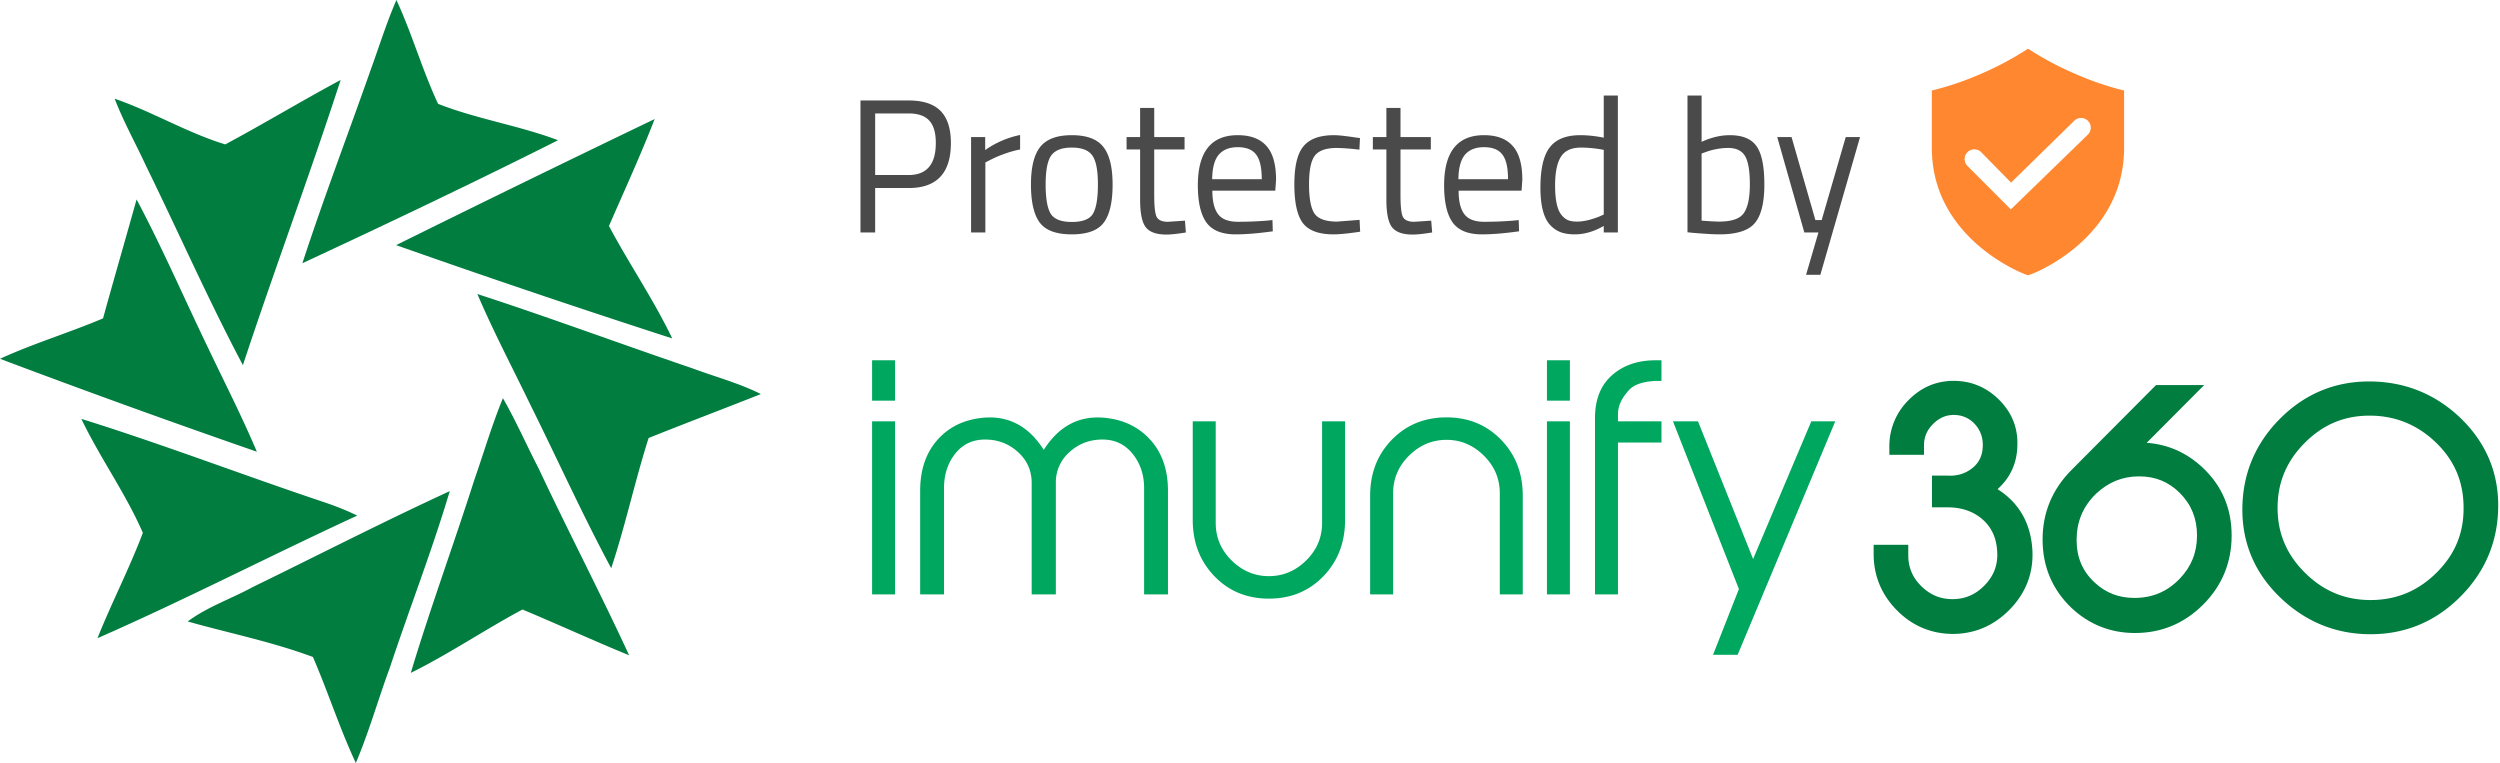 <svg width="154" height="47" fill="none" xmlns="http://www.w3.org/2000/svg"><path d="M130.528 5.496a18.502 18.502 0 0 1-2.801-.994c-.891-.387-1.75-.84-2.572-1.358L124.922 3l-.228.148a18.9 18.9 0 0 1-2.572 1.358 18.46 18.46 0 0 1-2.805.99l-.317.08v3.528c0 5.665 5.724 7.784 5.779 7.805l.143.051.144-.05c.059 0 5.779-2.137 5.779-7.806V5.576l-.317-.08Zm-1.934 2.813-4.725 4.59-2.673-2.678a.596.596 0 0 1 0-.846.597.597 0 0 1 .846 0l1.84 1.874 3.887-3.807a.603.603 0 0 1 .652-.13.588.588 0 0 1 .324.324.6.6 0 0 1-.13.652l-.021.021Z" fill="#FF8730"/><path fill-rule="evenodd" clip-rule="evenodd" d="M53.721 36.613h1.415v-10.66h-1.415v10.66Zm0-11.931h1.415v-2.488h-1.415v2.488Zm18.226 11.931h-1.47v-6.545c0-.823-.236-1.527-.708-2.113-.472-.587-1.092-.88-1.862-.88-.782 0-1.455.256-2.02.768a2.467 2.467 0 0 0-.847 1.907v6.863h-1.489V29.75c0-.76-.282-1.396-.847-1.907-.565-.512-1.238-.767-2.02-.767-.77 0-1.384.29-1.843.87-.46.58-.689 1.287-.689 2.122v6.545h-1.47v-6.377c0-1.334.378-2.406 1.135-3.217.708-.76 1.638-1.19 2.792-1.29 1.54-.124 2.768.536 3.687 1.983.918-1.447 2.146-2.107 3.686-1.983 1.154.1 2.09.53 2.81 1.29.77.81 1.155 1.883 1.155 3.217v6.377Zm10.909-4.582c0 1.384-.444 2.538-1.33 3.46-.889.923-2.009 1.384-3.361 1.384-1.353 0-2.473-.461-3.36-1.384-.888-.922-1.332-2.076-1.332-3.46v-6.078h1.415v6.259c0 .9.328 1.67.983 2.314.655.644 1.42.965 2.294.965.873 0 1.638-.321 2.293-.965.655-.643.983-1.415.983-2.314v-6.259h1.415v6.078Zm10.947 4.582h-1.415v-6.227c0-.898-.328-1.671-.983-2.32-.655-.648-1.42-.972-2.294-.972-.886 0-1.657.324-2.312.972-.656.649-.983 1.422-.983 2.32v6.227h-1.415v-6.078c0-1.384.447-2.534 1.34-3.45.895-.916 2.018-1.375 3.37-1.375 1.34 0 2.458.459 3.351 1.375.894.916 1.34 2.066 1.34 3.45v6.078Zm1.489 0h1.414v-10.66h-1.414v10.66Zm0-11.931h1.414v-2.488h-1.414v2.488Zm7.055 2.58h-2.68v9.351h-1.415V25.748c0-1.135.347-2.011 1.042-2.628.695-.617 1.589-.926 2.681-.926h.372v1.272h-.374c-.751.038-1.282.214-1.594.528-.475.502-.712 1.005-.712 1.507v.452h2.68v1.31Zm10.705-1.309-6.013 14.382h-1.515l1.593-4.05-4.062-10.332h1.541l3.395 8.482 3.587-8.482h1.474Z" fill="#00A75F"/><path fill-rule="evenodd" clip-rule="evenodd" d="M124.842 34.014c.037 1.271-.403 2.372-1.322 3.3-.918.93-2.017 1.388-3.295 1.375-1.228-.025-2.277-.483-3.146-1.374-.869-.892-1.303-1.955-1.303-3.189v-.206h1.415v.281c0 .848.304 1.57.914 2.17.611.597 1.333.897 2.167.897.871 0 1.617-.321 2.24-.963.623-.642.915-1.4.878-2.273-.037-.984-.391-1.763-1.061-2.337-.633-.536-1.427-.804-2.383-.804h-.577v-1.234h.543c.711.05 1.326-.14 1.845-.57.518-.431.764-1.02.74-1.768a2.2 2.2 0 0 0-.602-1.459 2.05 2.05 0 0 0-1.408-.655c-.613-.037-1.154.169-1.624.617-.469.45-.704.986-.704 1.609v.224h-1.415v-.13c0-1.023.36-1.899 1.079-2.628.72-.73 1.577-1.088 2.57-1.075.98.012 1.821.373 2.522 1.084.701.71 1.033 1.552.996 2.525-.025 1.16-.527 2.076-1.508 2.75 1.552.784 2.364 2.062 2.439 3.833" fill="#007D3F"/><path fill-rule="evenodd" clip-rule="evenodd" d="M116.137 34.281c.035 1.079.428 1.99 1.199 2.78.807.83 1.755 1.244 2.897 1.267 1.176.008 2.177-.403 3.033-1.268.854-.863 1.252-1.855 1.217-3.034-.07-1.643-.803-2.796-2.241-3.524l-.543-.275.502-.345c.887-.609 1.329-1.413 1.351-2.46.034-.881-.258-1.62-.892-2.262-.638-.647-1.381-.966-2.272-.978-.913-.023-1.655.306-2.309.969-.602.61-.92 1.313-.969 2.144h.693c.033-.666.306-1.249.813-1.734.543-.518 1.178-.762 1.893-.716.657.044 1.21.302 1.647.768.435.461.67 1.03.699 1.69.029.866-.264 1.558-.869 2.06-.59.49-1.299.708-2.099.654h-.159v.513h.218c1.039 0 1.918.299 2.614.89.749.64 1.148 1.514 1.189 2.599.041.97-.288 1.825-.98 2.538-.689.711-1.53 1.071-2.497 1.071-.927 0-1.74-.336-2.417-1a3.281 3.281 0 0 1-1.022-2.347h-.696Zm4.14 4.769h-.055c-1.324-.027-2.467-.526-3.399-1.483-.933-.957-1.406-2.114-1.406-3.44v-.567h2.133v.64c0 .755.264 1.38.807 1.912.545.535 1.171.795 1.915.795.777 0 1.426-.28 1.983-.854.555-.572.809-1.228.776-2.005-.033-.89-.339-1.568-.935-2.079-.57-.482-1.273-.718-2.15-.718h-.936v-1.955h.902c.646.045 1.167-.116 1.616-.488.431-.358.631-.842.61-1.477a1.827 1.827 0 0 0-.503-1.223 1.692 1.692 0 0 0-1.171-.543c-.512-.032-.956.138-1.353.519-.399.381-.593.822-.593 1.346v.586h-2.133v-.492a3.97 3.97 0 0 1 1.184-2.88c.788-.799 1.732-1.195 2.828-1.183 1.074.013 2.007.415 2.773 1.191.771.781 1.141 1.72 1.1 2.793-.023 1.084-.434 1.986-1.22 2.687 1.355.859 2.079 2.157 2.151 3.866v.005c.041 1.368-.439 2.568-1.425 3.566-.973.982-2.149 1.481-3.499 1.481Zm14.248-3.147c.78-.81 1.17-1.783 1.17-2.918 0-1.134-.39-2.095-1.17-2.88-.755-.748-1.672-1.122-2.749-1.122-1.115 0-2.086.393-2.916 1.178-.867.848-1.3 1.883-1.3 3.105 0 1.172.414 2.138 1.244 2.898.743.686 1.634 1.029 2.675 1.029 1.201 0 2.216-.43 3.046-1.29m.937 1.084c-1.098 1.098-2.41 1.646-3.937 1.646-1.427 0-2.656-.486-3.686-1.459-1.105-1.06-1.657-2.375-1.657-3.946 0-1.558.559-2.898 1.675-4.02l5.101-5.124h1.949l-3.534 3.55c1.577-.1 2.927.374 4.052 1.421 1.123 1.048 1.685 2.357 1.685 3.928 0 1.572-.549 2.906-1.648 4.004" fill="#007D3F"/><path fill-rule="evenodd" clip-rule="evenodd" d="M131.776 29.344c-1.029 0-1.902.353-2.67 1.08-.797.78-1.187 1.711-1.187 2.842 0 1.076.369 1.937 1.128 2.632.681.629 1.476.934 2.432.934 1.11 0 2.022-.386 2.788-1.18.719-.747 1.069-1.62 1.069-2.667 0-1.045-.348-1.904-1.065-2.625-.689-.683-1.506-1.016-2.495-1.016Zm-.297 8.21c-1.128 0-2.11-.379-2.918-1.124-.902-.827-1.36-1.892-1.36-3.164 0-1.317.474-2.448 1.408-3.363.899-.851 1.963-1.28 3.167-1.28 1.17 0 2.18.412 3.001 1.225.849.854 1.278 1.909 1.278 3.137 0 1.226-.428 2.292-1.272 3.169-.896.929-2.008 1.4-3.304 1.4Zm1.628-13.11-4.995 5.018c-1.057 1.063-1.57 2.294-1.57 3.767 0 1.482.505 2.687 1.545 3.684.968.914 2.093 1.36 3.438 1.36 1.441 0 2.647-.505 3.684-1.542 1.038-1.037 1.542-2.263 1.542-3.748 0-1.48-.514-2.678-1.571-3.663-1.058-.986-2.296-1.42-3.785-1.327l-.948.06 3.593-3.609h-.933Zm-1.582 14.55c-1.515 0-2.838-.524-3.932-1.557-1.175-1.127-1.77-2.542-1.77-4.208 0-1.65.599-3.09 1.781-4.277l5.206-5.23h2.965l-3.539 3.555c1.304.095 2.455.603 3.433 1.514 1.195 1.113 1.8 2.524 1.8 4.192 0 1.664-.59 3.097-1.753 4.26-1.163 1.162-2.573 1.75-4.191 1.75Zm20.59-7.767c-.012-1.67-.623-3.085-1.831-4.245-1.209-1.16-2.649-1.739-4.321-1.739-1.649 0-3.065.595-4.248 1.786-1.183 1.19-1.775 2.608-1.775 4.254 0 1.646.594 3.061 1.784 4.246 1.19 1.184 2.609 1.782 4.257 1.795 1.685.013 3.135-.58 4.349-1.777 1.215-1.197 1.81-2.637 1.785-4.32m1.415-.093c0 2.082-.735 3.865-2.206 5.348-1.471 1.484-3.236 2.226-5.296 2.226-2.036 0-3.801-.714-5.297-2.141-1.495-1.428-2.243-3.152-2.243-5.172 0-2.069.729-3.843 2.187-5.32 1.459-1.477 3.211-2.216 5.259-2.216 2.06 0 3.835.698 5.324 2.094 1.515 1.434 2.272 3.16 2.272 5.18" fill="#007D3F"/><path fill-rule="evenodd" clip-rule="evenodd" d="M145.963 25.604c-1.564 0-2.87.55-3.994 1.68-1.123 1.13-1.67 2.439-1.67 4 0 1.56.549 2.864 1.678 3.989 1.131 1.125 2.442 1.678 4.007 1.69 1.593.006 2.941-.535 4.095-1.673 1.152-1.136 1.7-2.463 1.677-4.057v-.003c-.012-1.584-.574-2.888-1.72-3.987-1.134-1.088-2.504-1.64-4.073-1.64m.07 12.082h-.055c-1.737-.013-3.254-.652-4.507-1.9-1.254-1.249-1.89-2.763-1.89-4.502 0-1.737.632-3.254 1.88-4.509 1.247-1.255 2.762-1.892 4.502-1.892 1.76 0 3.297.619 4.569 1.84 1.275 1.223 1.929 2.737 1.943 4.501.025 1.778-.612 3.319-1.893 4.582-1.265 1.247-2.796 1.88-4.549 1.88m-.099-13.466c-1.938 0-3.622.71-5.004 2.11-1.382 1.4-2.083 3.105-2.083 5.066 0 1.909.718 3.56 2.131 4.91 1.42 1.355 3.119 2.042 5.05 2.042 1.952 0 3.648-.713 5.041-2.12 1.395-1.405 2.102-3.12 2.102-5.093 0-1.907-.726-3.561-2.159-4.918-1.412-1.324-3.121-1.997-5.078-1.997m.094 14.85c-2.122 0-3.987-.755-5.544-2.241-1.563-1.491-2.355-3.319-2.355-5.433 0-2.159.771-4.034 2.291-5.574 1.522-1.541 3.377-2.323 5.514-2.323 2.145 0 4.019.737 5.57 2.192 1.583 1.5 2.385 3.33 2.385 5.444 0 2.171-.777 4.057-2.311 5.603-1.533 1.547-3.4 2.331-5.55 2.331M22.79 4.425c.544-1.485.997-2.97 1.63-4.425.966 2.091 1.6 4.334 2.565 6.396 2.383.938 4.978 1.332 7.392 2.242-5.19 2.607-10.47 5.122-15.75 7.577 1.297-3.97 2.776-7.85 4.164-11.79m-8.912 4.469c2.389-1.28 4.714-2.687 7.104-3.968-1.912 5.888-4.078 11.68-6.021 17.567-2.134-4.032-3.982-8.223-5.988-12.319C8.337 8.8 7.604 7.486 7.063 6.08c2.325.8 4.491 2.111 6.816 2.815M24.401 15.1a1499.67 1499.67 0 0 1 15.925-7.766c-.865 2.237-1.855 4.38-2.814 6.586 1.237 2.33 2.753 4.535 3.897 6.927A685.42 685.42 0 0 1 24.4 15.1ZM8.414 12.286c1.594 2.995 2.952 6.14 4.428 9.193 1.003 2.106 2.066 4.182 2.981 6.347A632.568 632.568 0 0 1 0 22.102c2.067-.949 4.251-1.601 6.347-2.49.68-2.462 1.388-4.895 2.067-7.326m20.992 5.826c4.415 1.435 8.797 3.065 13.212 4.565 1.395.522 2.889.913 4.252 1.598-2.305.913-4.642 1.794-6.914 2.706-.844 2.641-1.428 5.381-2.305 8.022-1.786-3.326-3.343-6.782-5.031-10.173-1.072-2.218-2.24-4.436-3.214-6.718m-.184 11.438c.587-1.674 1.08-3.378 1.759-5.02.802 1.393 1.45 2.881 2.19 4.307 1.82 3.874 3.795 7.655 5.584 11.528-2.19-.897-4.35-1.89-6.57-2.82-2.315 1.24-4.505 2.728-6.88 3.905 1.203-3.998 2.652-7.933 3.917-11.9M5.01 25.802c5.001 1.56 9.879 3.432 14.818 5.087.745.249 1.49.53 2.175.873-5.344 2.465-10.594 5.18-15.999 7.552.87-2.184 1.957-4.276 2.796-6.49-1.057-2.436-2.64-4.62-3.79-7.022M15.575 36.16c4.043-1.97 8.056-4.031 12.13-5.906-1.089 3.655-2.488 7.248-3.701 10.903-.715 1.938-1.276 3.938-2.084 5.843-.996-2.125-1.71-4.374-2.644-6.53-2.52-.937-5.163-1.468-7.713-2.187 1.213-.906 2.705-1.406 4.012-2.124" fill="#007D3F"/><path d="M55.978 11.582H53.91v2.738h-.905V6.189h2.973c.885 0 1.54.215 1.962.646.423.43.635 1.089.635 1.974 0 1.849-.866 2.773-2.597 2.773Zm-2.068-.8h2.056c1.12 0 1.68-.657 1.68-1.973 0-.627-.133-1.085-.399-1.375-.266-.298-.693-.446-1.28-.446H53.91v3.795Zm5.908 3.538V8.445h.87v.799a5.722 5.722 0 0 1 2.15-.929v.893c-.33.063-.674.16-1.035.294a6.94 6.94 0 0 0-.81.353l-.294.152v4.313h-.881Zm3.689-2.95c0-1.073.192-1.848.575-2.326.384-.478 1.03-.717 1.939-.717.916 0 1.563.239 1.939.717.384.478.576 1.253.576 2.326 0 1.074-.18 1.853-.541 2.339-.36.485-1.018.728-1.974.728s-1.614-.243-1.974-.728c-.36-.486-.54-1.265-.54-2.339Zm.904-.011c0 .853.102 1.453.306 1.797.211.345.646.517 1.304.517.666 0 1.1-.168 1.304-.505.204-.345.306-.948.306-1.81 0-.861-.114-1.453-.341-1.774-.227-.329-.65-.493-1.269-.493-.611 0-1.034.164-1.269.493-.227.321-.34.913-.34 1.775Zm8.56-2.15H71.1v2.808c0 .673.048 1.116.142 1.327.102.212.337.318.705.318l1.046-.07.058.728c-.524.086-.924.129-1.198.129-.611 0-1.034-.149-1.27-.447-.234-.297-.352-.865-.352-1.703v-3.09h-.834v-.764h.834V6.647h.87v1.798h1.868v.763Zm5.07 4.382.341-.035.023.693c-.892.125-1.656.188-2.29.188-.847 0-1.446-.243-1.798-.728-.353-.494-.53-1.258-.53-2.292 0-2.06.82-3.09 2.456-3.09.792 0 1.383.223 1.775.67.391.438.587 1.132.587 2.08l-.047.67h-3.877c0 .65.117 1.131.352 1.445.235.313.643.47 1.222.47.588 0 1.183-.024 1.786-.07Zm-.317-2.55c0-.72-.118-1.23-.353-1.527-.227-.298-.603-.447-1.127-.447-.517 0-.91.157-1.175.47-.259.314-.392.815-.4 1.504h3.055Zm4.452-2.714c.258 0 .697.047 1.316.141l.282.035-.035.717a13.786 13.786 0 0 0-1.387-.106c-.666 0-1.12.16-1.363.482-.235.313-.352.9-.352 1.763 0 .853.11 1.449.329 1.786.227.336.693.505 1.398.505l1.386-.106.036.729c-.729.11-1.273.164-1.634.164-.916 0-1.55-.235-1.903-.705-.345-.47-.517-1.261-.517-2.373 0-1.12.188-1.904.564-2.35.376-.455 1.003-.682 1.88-.682Zm5.964.881h-1.87v2.809c0 .673.047 1.116.141 1.327.102.212.337.318.705.318l1.046-.07.059.728c-.525.086-.924.129-1.199.129-.61 0-1.034-.149-1.269-.447-.235-.297-.352-.865-.352-1.703v-3.09h-.834v-.764h.834V6.647h.87v1.798h1.868v.763Zm5.07 4.383.342-.035.023.693c-.893.125-1.657.188-2.291.188-.846 0-1.446-.243-1.798-.728-.353-.494-.529-1.258-.529-2.292 0-2.06.819-3.09 2.456-3.09.791 0 1.383.223 1.774.67.392.438.588 1.132.588 2.08l-.047.67H89.85c0 .65.118 1.131.353 1.445.235.313.642.47 1.222.47.587 0 1.183-.024 1.786-.07Zm-.316-2.55c0-.72-.118-1.23-.353-1.527-.227-.298-.603-.447-1.128-.447-.517 0-.909.157-1.175.47-.258.314-.392.815-.4 1.504h3.056Zm6.766-5.158v8.437h-.87v-.4c-.603.345-1.198.517-1.785.517-.314 0-.588-.04-.823-.117a1.689 1.689 0 0 1-.658-.423c-.423-.423-.634-1.203-.634-2.339 0-1.143.188-1.966.564-2.467.383-.51 1.014-.764 1.891-.764.455 0 .936.051 1.446.153V5.883h.87Zm-3.454 7.38c.125.148.258.25.4.305.14.054.32.082.54.082.227 0 .477-.035.752-.106.282-.078.5-.153.658-.223l.235-.106V9.232a7.617 7.617 0 0 0-1.399-.141c-.595 0-1.01.192-1.245.576-.235.376-.353.963-.353 1.762 0 .909.137 1.52.412 1.833Zm10.34-4.936c.791 0 1.343.227 1.657.682.321.446.481 1.233.481 2.361 0 1.128-.199 1.923-.599 2.386-.392.454-1.116.681-2.174.681-.329 0-.873-.031-1.633-.094l-.329-.035V5.883h.87v2.855c.595-.274 1.171-.41 1.727-.41Zm-.646 5.323c.767 0 1.273-.173 1.515-.517.251-.353.376-.944.376-1.774 0-.83-.098-1.41-.293-1.74-.196-.336-.545-.505-1.046-.505a4.09 4.09 0 0 0-1.398.259l-.235.082v4.136c.509.04.869.059 1.081.059Zm3.578-5.205h.882l1.468 5.11h.388l1.481-5.11h.881l-2.444 8.483h-.881l.763-2.608h-.869l-1.669-5.875Z" fill="#4A4A4A"/></svg>